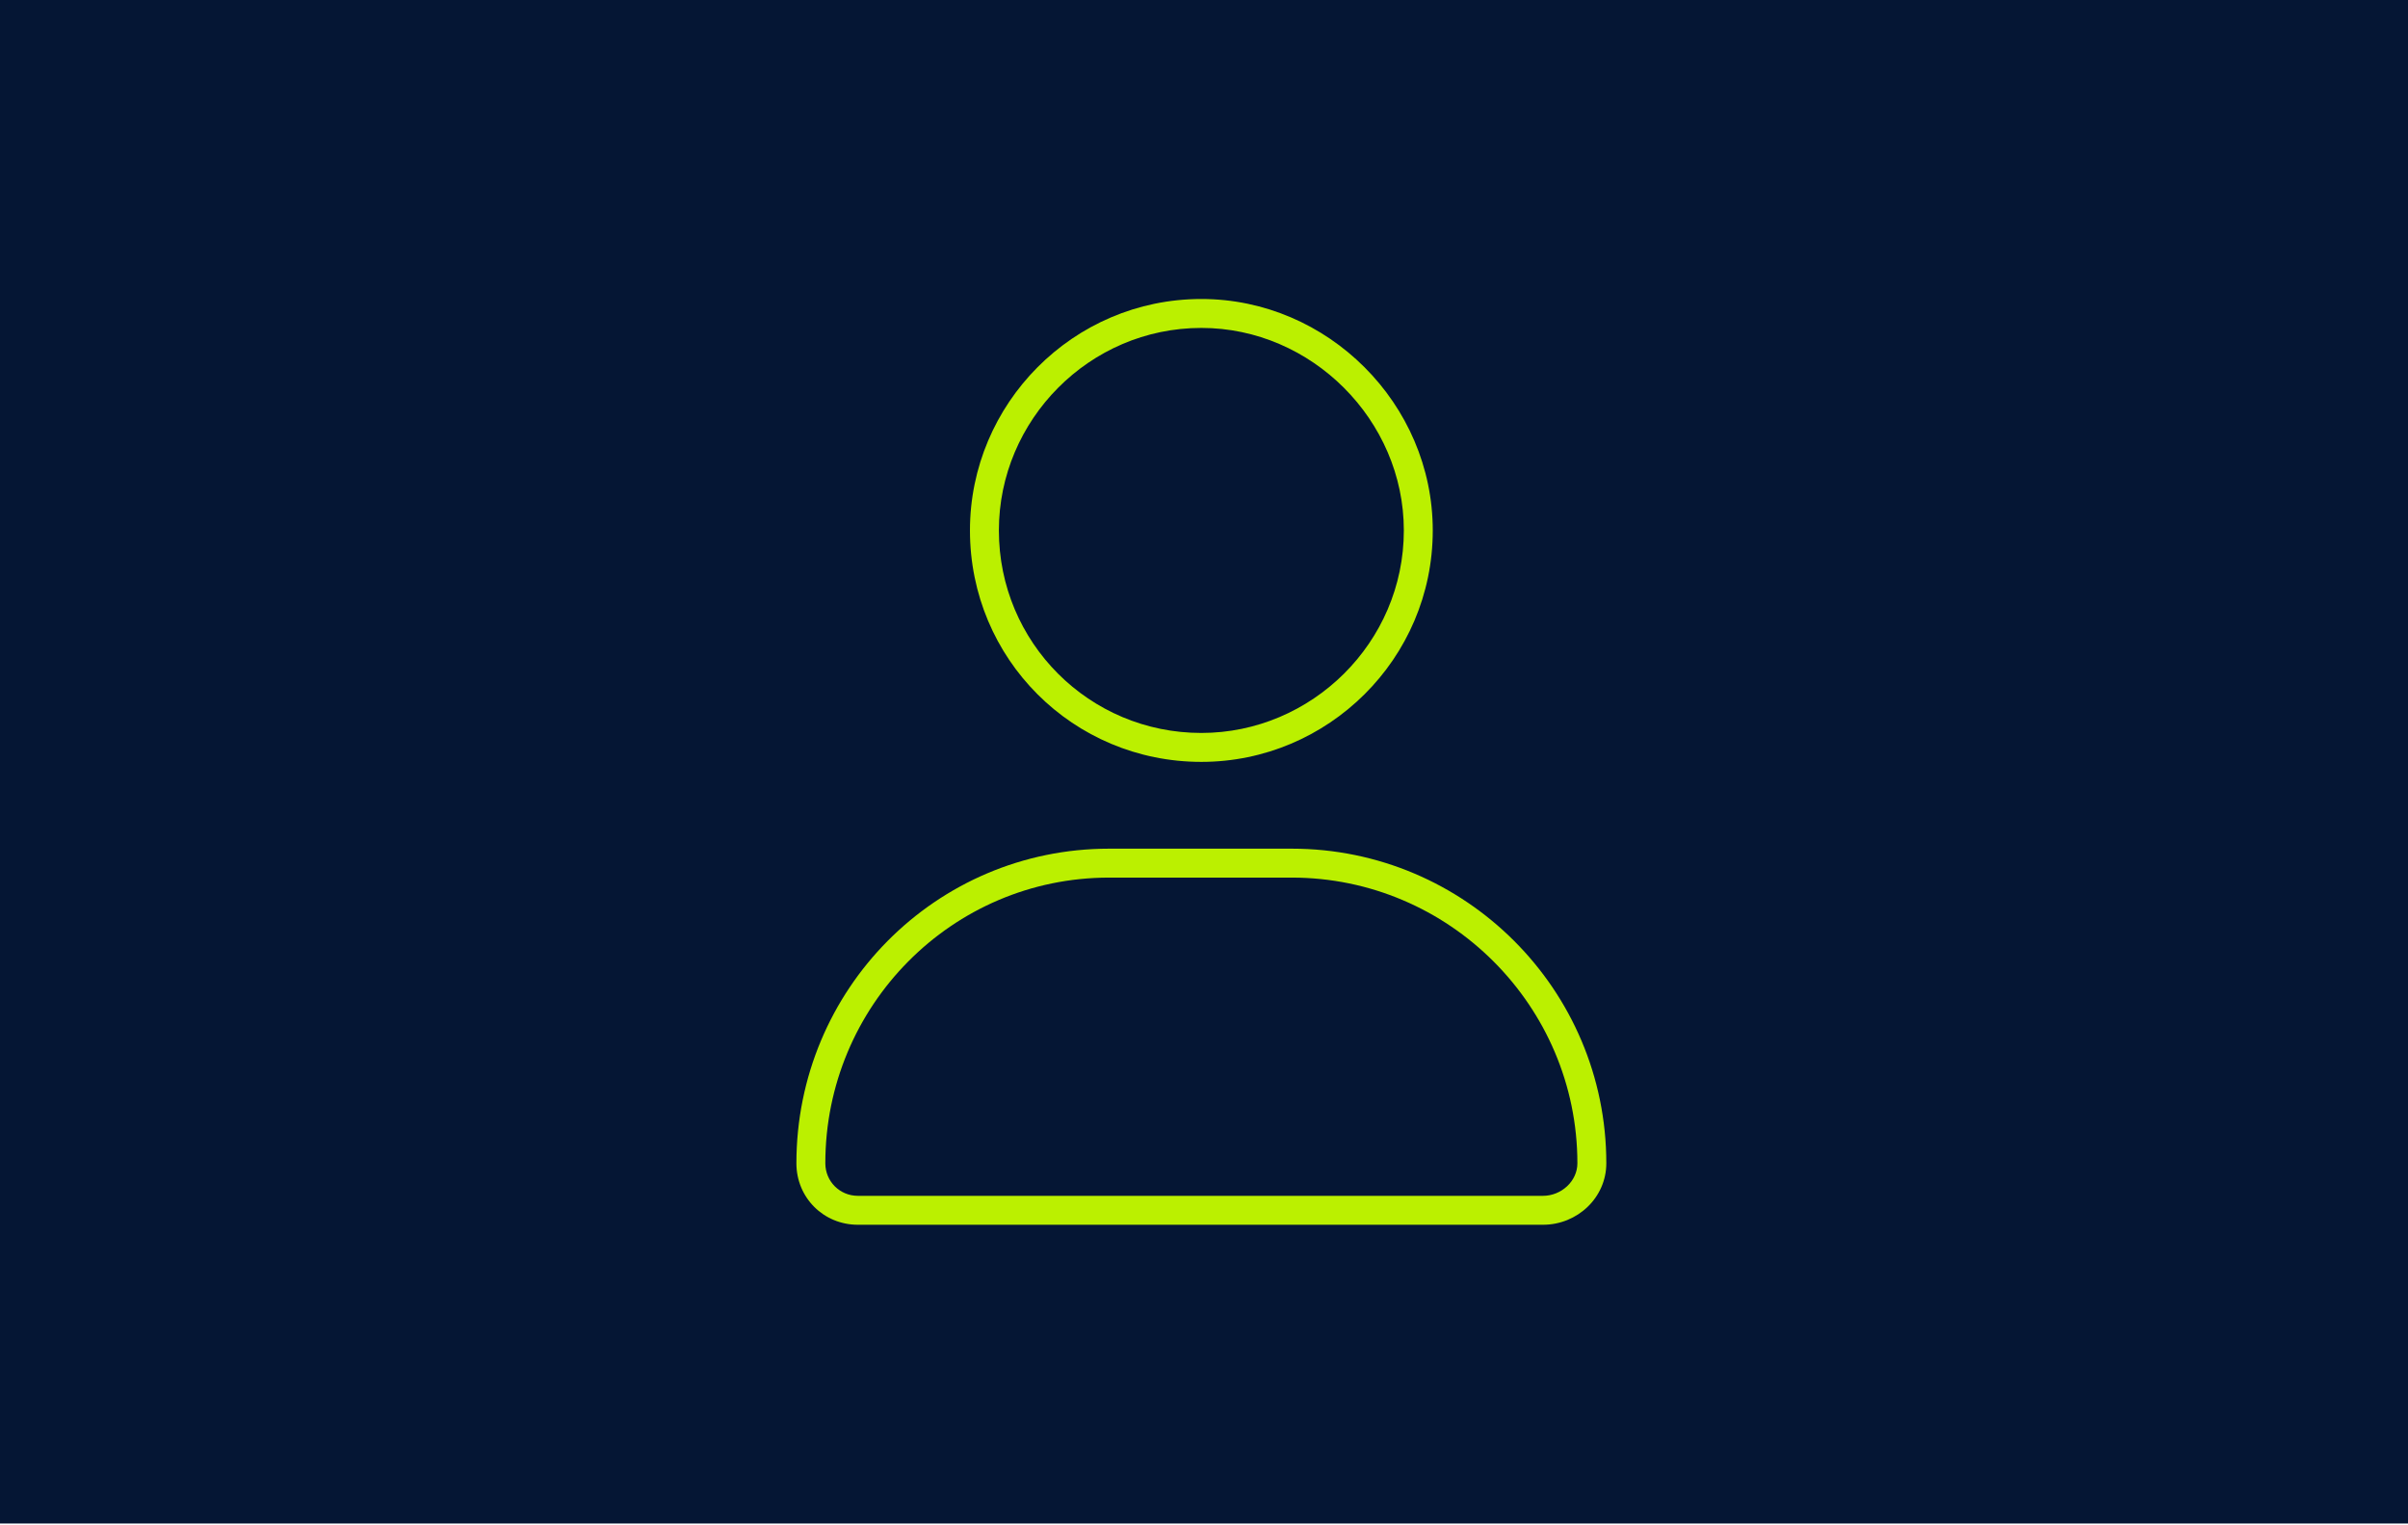 <?xml version="1.0" encoding="UTF-8"?>
<svg xmlns="http://www.w3.org/2000/svg" width="1025" height="649" viewBox="0 0 1025 649" fill="none">
  <rect width="1025" height="648.392" fill="#051634"></rect>
  <path d="M511.375 324.25C456.738 324.25 412.875 280.387 412.875 225.75C412.875 171.883 456.738 127.25 511.375 127.25C565.242 127.25 609.875 171.883 609.875 225.75C609.875 280.387 565.242 324.25 511.375 324.25ZM511.375 139.562C463.664 139.562 425.188 178.809 425.188 225.75C425.188 273.461 463.664 311.938 511.375 311.938C558.316 311.938 597.562 273.461 597.562 225.75C597.562 178.809 558.316 139.562 511.375 139.562ZM549.852 361.188C623.727 361.188 683.75 421.211 683.75 495.086C683.75 509.707 671.438 521.25 656.816 521.25H365.164C350.543 521.25 339 509.707 339 495.086C339 421.211 398.254 361.188 472.129 361.188H549.852ZM656.816 508.938C664.512 508.938 671.438 502.781 671.438 495.086C671.438 428.137 616.801 373.5 549.852 373.5H472.129C405.18 373.5 351.312 428.137 351.312 495.086C351.312 502.781 357.469 508.938 365.164 508.938H656.816Z" fill="#BBF000"></path>
</svg>
